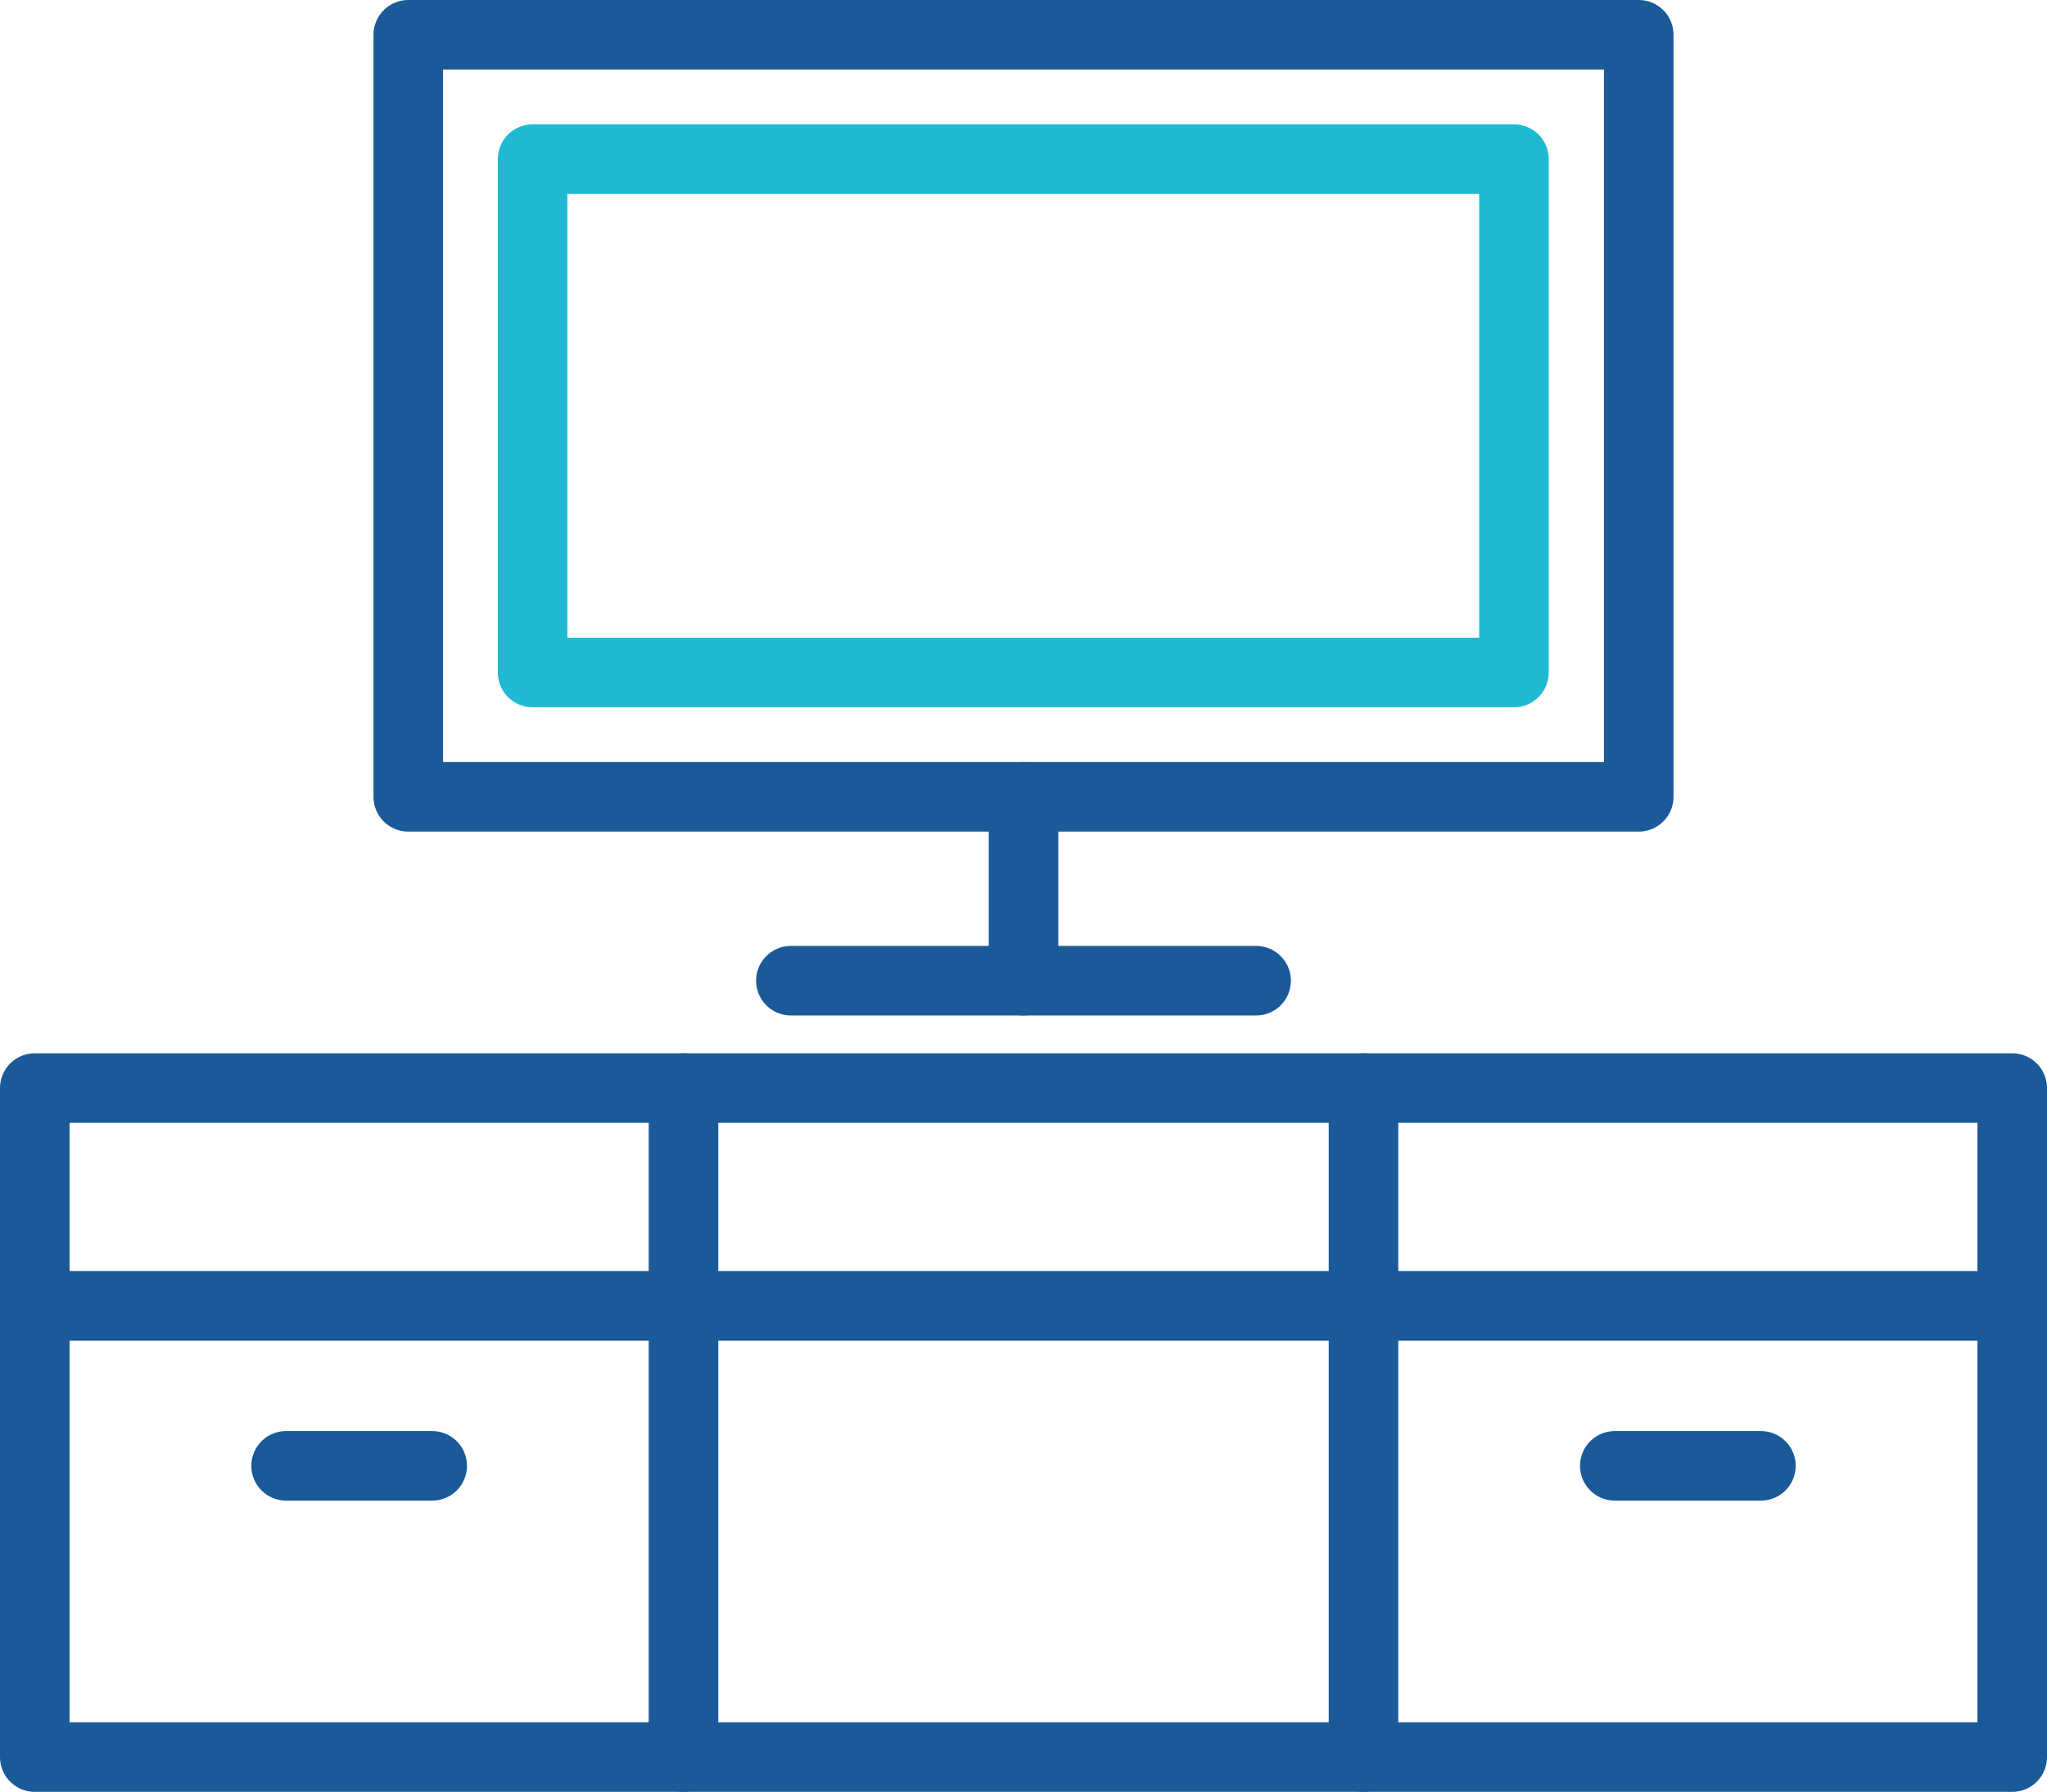 <?xml version="1.0" encoding="UTF-8"?><svg id="b" xmlns="http://www.w3.org/2000/svg" width="47.08" height="41.22" viewBox="0 0 47.08 41.22"><g id="c"><line x1="28.89" y1="22.56" x2="18.19" y2="22.56" fill="none" stroke="#1a5a98" stroke-linecap="round" stroke-linejoin="round" stroke-width="1.6"/><line x1=".8" y1="30.04" x2="46.28" y2="30.04" fill="none" stroke="#1a5a98" stroke-linecap="round" stroke-linejoin="round" stroke-width="1.6"/><line x1="37.14" y1="33.72" x2="40.5" y2="33.72" fill="none" stroke="#1a5a98" stroke-linecap="round" stroke-linejoin="round" stroke-width="1.6"/><line x1="31.36" y1="25.03" x2="31.36" y2="40.42" fill="none" stroke="#1a5a98" stroke-linecap="round" stroke-linejoin="round" stroke-width="1.6"/><line x1="15.72" y1="25.03" x2="15.72" y2="40.42" fill="none" stroke="#1a5a98" stroke-linecap="round" stroke-linejoin="round" stroke-width="1.6"/><rect x=".8" y="25.03" width="45.48" height="15.39" fill="none" stroke="#1a5a98" stroke-linecap="round" stroke-linejoin="round" stroke-width="1.6"/><rect x="9.39" y=".8" width="28.3" height="17.53" fill="none" stroke="#1a5a98" stroke-linecap="round" stroke-linejoin="round" stroke-width="1.6"/><rect x="12.25" y="3.66" width="22.57" height="11.81" fill="none" stroke="#20b9d4" stroke-linecap="round" stroke-linejoin="round" stroke-width="1.6"/><line x1="6.58" y1="33.72" x2="9.94" y2="33.72" fill="none" stroke="#1a5a98" stroke-linecap="round" stroke-linejoin="round" stroke-width="1.6"/><line x1="23.54" y1="18.33" x2="23.54" y2="22.56" fill="none" stroke="#1a5a98" stroke-linecap="round" stroke-linejoin="round" stroke-width="1.6"/></g></svg>